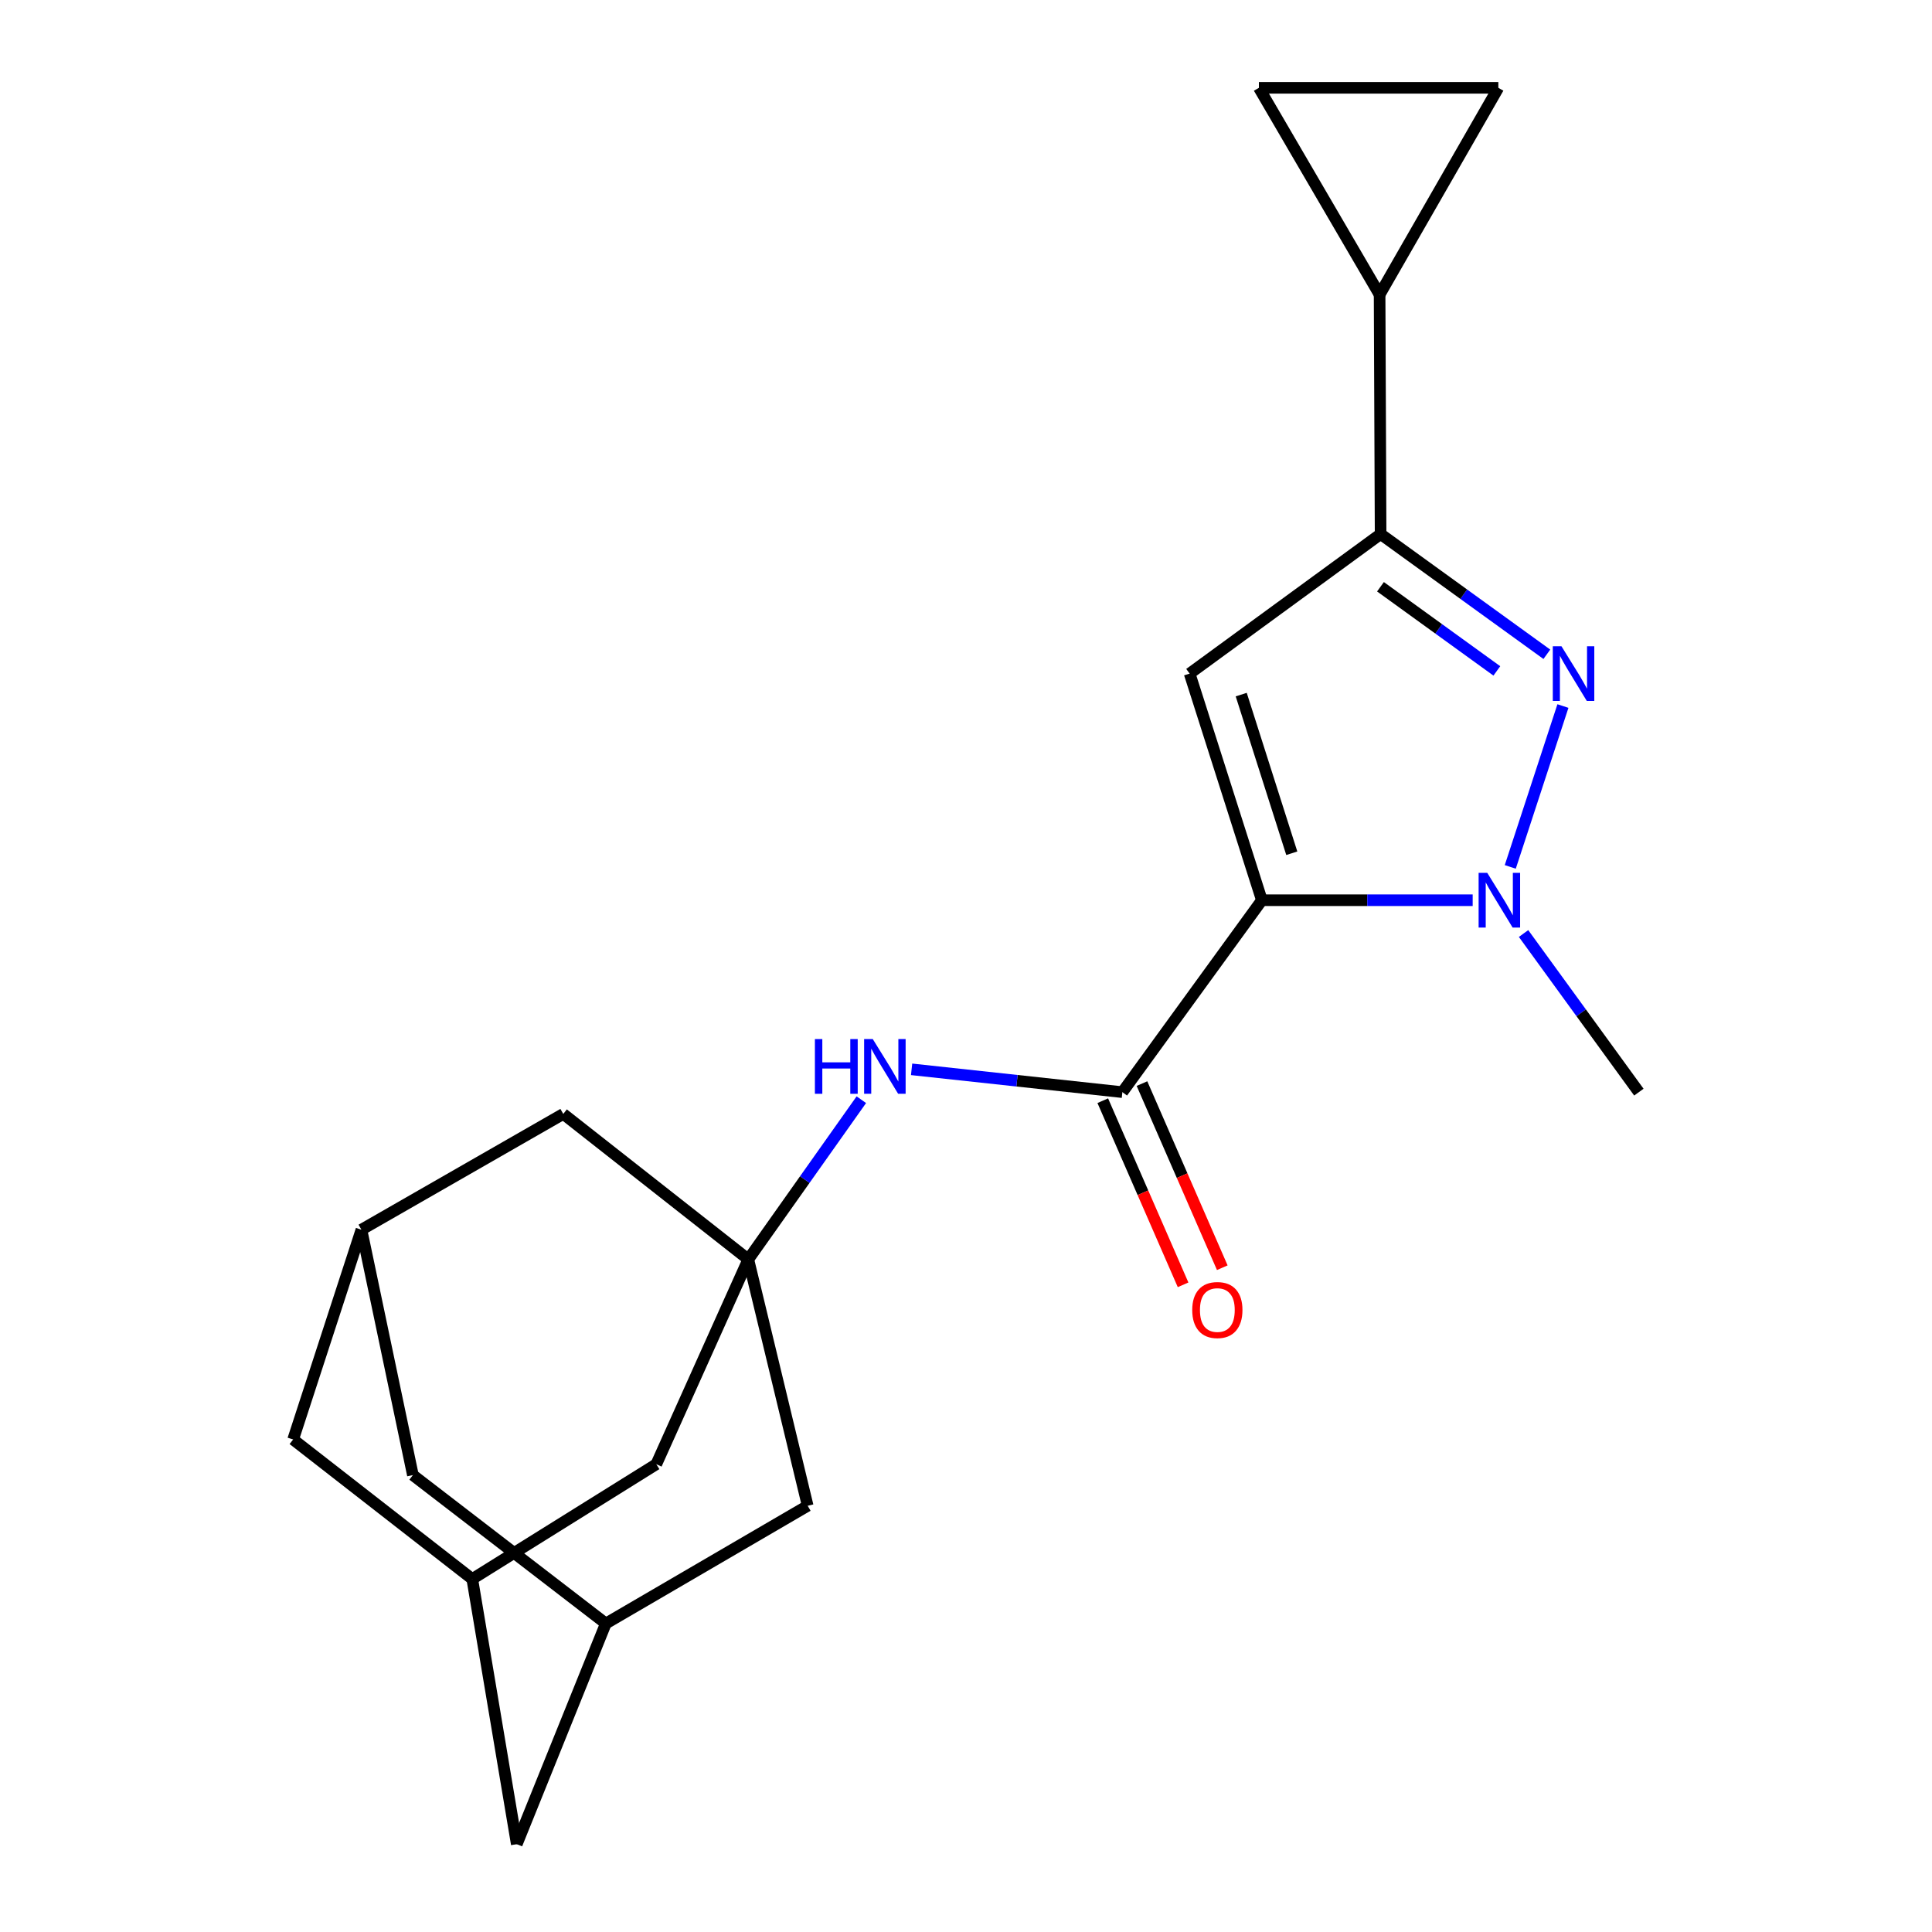 <?xml version='1.0' encoding='iso-8859-1'?>
<svg version='1.1' baseProfile='full'
              xmlns='http://www.w3.org/2000/svg'
                      xmlns:rdkit='http://www.rdkit.org/xml'
                      xmlns:xlink='http://www.w3.org/1999/xlink'
                  xml:space='preserve'
width='1000px' height='1000px' viewBox='0 0 1000 1000'>
<!-- END OF HEADER -->
<rect style='opacity:1.0;fill:#FFFFFF;stroke:none' width='1000' height='1000' x='0' y='0'> </rect>
<path class='bond-0' d='M 653.143,465.957 L 707.699,465.957' style='fill:none;fill-rule:evenodd;stroke:#000000;stroke-width:6px;stroke-linecap:butt;stroke-linejoin:miter;stroke-opacity:1' />
<path class='bond-0' d='M 707.699,465.957 L 762.254,465.957' style='fill:none;fill-rule:evenodd;stroke:#0000FF;stroke-width:6px;stroke-linecap:butt;stroke-linejoin:miter;stroke-opacity:1' />
<path class='bond-1' d='M 653.143,465.957 L 615.755,348.653' style='fill:none;fill-rule:evenodd;stroke:#000000;stroke-width:6px;stroke-linecap:butt;stroke-linejoin:miter;stroke-opacity:1' />
<path class='bond-1' d='M 668.627,441.639 L 642.455,359.526' style='fill:none;fill-rule:evenodd;stroke:#000000;stroke-width:6px;stroke-linecap:butt;stroke-linejoin:miter;stroke-opacity:1' />
<path class='bond-4' d='M 653.143,465.957 L 580.937,565.293' style='fill:none;fill-rule:evenodd;stroke:#000000;stroke-width:6px;stroke-linecap:butt;stroke-linejoin:miter;stroke-opacity:1' />
<path class='bond-2' d='M 781.712,448.712 L 808.968,365.445' style='fill:none;fill-rule:evenodd;stroke:#0000FF;stroke-width:6px;stroke-linecap:butt;stroke-linejoin:miter;stroke-opacity:1' />
<path class='bond-20' d='M 788.592,483.188 L 818.432,524.24' style='fill:none;fill-rule:evenodd;stroke:#0000FF;stroke-width:6px;stroke-linecap:butt;stroke-linejoin:miter;stroke-opacity:1' />
<path class='bond-20' d='M 818.432,524.24 L 848.273,565.293' style='fill:none;fill-rule:evenodd;stroke:#000000;stroke-width:6px;stroke-linecap:butt;stroke-linejoin:miter;stroke-opacity:1' />
<path class='bond-3' d='M 615.755,348.653 L 714.599,276.435' style='fill:none;fill-rule:evenodd;stroke:#000000;stroke-width:6px;stroke-linecap:butt;stroke-linejoin:miter;stroke-opacity:1' />
<path class='bond-21' d='M 800.643,338.658 L 757.621,307.547' style='fill:none;fill-rule:evenodd;stroke:#0000FF;stroke-width:6px;stroke-linecap:butt;stroke-linejoin:miter;stroke-opacity:1' />
<path class='bond-21' d='M 757.621,307.547 L 714.599,276.435' style='fill:none;fill-rule:evenodd;stroke:#000000;stroke-width:6px;stroke-linecap:butt;stroke-linejoin:miter;stroke-opacity:1' />
<path class='bond-21' d='M 774.764,347.263 L 744.649,325.485' style='fill:none;fill-rule:evenodd;stroke:#0000FF;stroke-width:6px;stroke-linecap:butt;stroke-linejoin:miter;stroke-opacity:1' />
<path class='bond-21' d='M 744.649,325.485 L 714.533,303.707' style='fill:none;fill-rule:evenodd;stroke:#000000;stroke-width:6px;stroke-linecap:butt;stroke-linejoin:miter;stroke-opacity:1' />
<path class='bond-7' d='M 714.599,276.435 L 714.082,152.514' style='fill:none;fill-rule:evenodd;stroke:#000000;stroke-width:6px;stroke-linecap:butt;stroke-linejoin:miter;stroke-opacity:1' />
<path class='bond-6' d='M 580.937,565.293 L 526.39,559.389' style='fill:none;fill-rule:evenodd;stroke:#000000;stroke-width:6px;stroke-linecap:butt;stroke-linejoin:miter;stroke-opacity:1' />
<path class='bond-6' d='M 526.39,559.389 L 471.844,553.484' style='fill:none;fill-rule:evenodd;stroke:#0000FF;stroke-width:6px;stroke-linecap:butt;stroke-linejoin:miter;stroke-opacity:1' />
<path class='bond-13' d='M 570.792,569.719 L 591.577,617.368' style='fill:none;fill-rule:evenodd;stroke:#000000;stroke-width:6px;stroke-linecap:butt;stroke-linejoin:miter;stroke-opacity:1' />
<path class='bond-13' d='M 591.577,617.368 L 612.362,665.018' style='fill:none;fill-rule:evenodd;stroke:#FF0000;stroke-width:6px;stroke-linecap:butt;stroke-linejoin:miter;stroke-opacity:1' />
<path class='bond-13' d='M 591.083,560.868 L 611.868,608.517' style='fill:none;fill-rule:evenodd;stroke:#000000;stroke-width:6px;stroke-linecap:butt;stroke-linejoin:miter;stroke-opacity:1' />
<path class='bond-13' d='M 611.868,608.517 L 632.653,656.167' style='fill:none;fill-rule:evenodd;stroke:#FF0000;stroke-width:6px;stroke-linecap:butt;stroke-linejoin:miter;stroke-opacity:1' />
<path class='bond-5' d='M 387.32,651.864 L 416.572,610.535' style='fill:none;fill-rule:evenodd;stroke:#000000;stroke-width:6px;stroke-linecap:butt;stroke-linejoin:miter;stroke-opacity:1' />
<path class='bond-5' d='M 416.572,610.535 L 445.825,569.205' style='fill:none;fill-rule:evenodd;stroke:#0000FF;stroke-width:6px;stroke-linecap:butt;stroke-linejoin:miter;stroke-opacity:1' />
<path class='bond-14' d='M 387.32,651.864 L 418.054,779.388' style='fill:none;fill-rule:evenodd;stroke:#000000;stroke-width:6px;stroke-linecap:butt;stroke-linejoin:miter;stroke-opacity:1' />
<path class='bond-15' d='M 387.32,651.864 L 291.55,576.571' style='fill:none;fill-rule:evenodd;stroke:#000000;stroke-width:6px;stroke-linecap:butt;stroke-linejoin:miter;stroke-opacity:1' />
<path class='bond-16' d='M 387.32,651.864 L 339.7,757.878' style='fill:none;fill-rule:evenodd;stroke:#000000;stroke-width:6px;stroke-linecap:butt;stroke-linejoin:miter;stroke-opacity:1' />
<path class='bond-8' d='M 714.082,152.514 L 775.539,45.455' style='fill:none;fill-rule:evenodd;stroke:#000000;stroke-width:6px;stroke-linecap:butt;stroke-linejoin:miter;stroke-opacity:1' />
<path class='bond-9' d='M 714.082,152.514 L 651.605,45.455' style='fill:none;fill-rule:evenodd;stroke:#000000;stroke-width:6px;stroke-linecap:butt;stroke-linejoin:miter;stroke-opacity:1' />
<path class='bond-22' d='M 775.539,45.455 L 651.605,45.455' style='fill:none;fill-rule:evenodd;stroke:#000000;stroke-width:6px;stroke-linecap:butt;stroke-linejoin:miter;stroke-opacity:1' />
<path class='bond-10' d='M 244.447,817.293 L 339.7,757.878' style='fill:none;fill-rule:evenodd;stroke:#000000;stroke-width:6px;stroke-linecap:butt;stroke-linejoin:miter;stroke-opacity:1' />
<path class='bond-17' d='M 244.447,817.293 L 151.727,745.075' style='fill:none;fill-rule:evenodd;stroke:#000000;stroke-width:6px;stroke-linecap:butt;stroke-linejoin:miter;stroke-opacity:1' />
<path class='bond-19' d='M 244.447,817.293 L 267.482,954.545' style='fill:none;fill-rule:evenodd;stroke:#000000;stroke-width:6px;stroke-linecap:butt;stroke-linejoin:miter;stroke-opacity:1' />
<path class='bond-11' d='M 187.073,636.49 L 291.55,576.571' style='fill:none;fill-rule:evenodd;stroke:#000000;stroke-width:6px;stroke-linecap:butt;stroke-linejoin:miter;stroke-opacity:1' />
<path class='bond-18' d='M 187.073,636.49 L 213.712,763.511' style='fill:none;fill-rule:evenodd;stroke:#000000;stroke-width:6px;stroke-linecap:butt;stroke-linejoin:miter;stroke-opacity:1' />
<path class='bond-24' d='M 187.073,636.49 L 151.727,745.075' style='fill:none;fill-rule:evenodd;stroke:#000000;stroke-width:6px;stroke-linecap:butt;stroke-linejoin:miter;stroke-opacity:1' />
<path class='bond-12' d='M 313.577,840.328 L 418.054,779.388' style='fill:none;fill-rule:evenodd;stroke:#000000;stroke-width:6px;stroke-linecap:butt;stroke-linejoin:miter;stroke-opacity:1' />
<path class='bond-23' d='M 313.577,840.328 L 267.482,954.545' style='fill:none;fill-rule:evenodd;stroke:#000000;stroke-width:6px;stroke-linecap:butt;stroke-linejoin:miter;stroke-opacity:1' />
<path class='bond-25' d='M 313.577,840.328 L 213.712,763.511' style='fill:none;fill-rule:evenodd;stroke:#000000;stroke-width:6px;stroke-linecap:butt;stroke-linejoin:miter;stroke-opacity:1' />
<path  class='atom-1' d='M 769.808 451.797
L 779.088 466.797
Q 780.008 468.277, 781.488 470.957
Q 782.968 473.637, 783.048 473.797
L 783.048 451.797
L 786.808 451.797
L 786.808 480.117
L 782.928 480.117
L 772.968 463.717
Q 771.808 461.797, 770.568 459.597
Q 769.368 457.397, 769.008 456.717
L 769.008 480.117
L 765.328 480.117
L 765.328 451.797
L 769.808 451.797
' fill='#0000FF'/>
<path  class='atom-3' d='M 808.204 334.493
L 817.484 349.493
Q 818.404 350.973, 819.884 353.653
Q 821.364 356.333, 821.444 356.493
L 821.444 334.493
L 825.204 334.493
L 825.204 362.813
L 821.324 362.813
L 811.364 346.413
Q 810.204 344.493, 808.964 342.293
Q 807.764 340.093, 807.404 339.413
L 807.404 362.813
L 803.724 362.813
L 803.724 334.493
L 808.204 334.493
' fill='#0000FF'/>
<path  class='atom-7' d='M 421.792 537.826
L 425.632 537.826
L 425.632 549.866
L 440.112 549.866
L 440.112 537.826
L 443.952 537.826
L 443.952 566.146
L 440.112 566.146
L 440.112 553.066
L 425.632 553.066
L 425.632 566.146
L 421.792 566.146
L 421.792 537.826
' fill='#0000FF'/>
<path  class='atom-7' d='M 451.752 537.826
L 461.032 552.826
Q 461.952 554.306, 463.432 556.986
Q 464.912 559.666, 464.992 559.826
L 464.992 537.826
L 468.752 537.826
L 468.752 566.146
L 464.872 566.146
L 454.912 549.746
Q 453.752 547.826, 452.512 545.626
Q 451.312 543.426, 450.952 542.746
L 450.952 566.146
L 447.272 566.146
L 447.272 537.826
L 451.752 537.826
' fill='#0000FF'/>
<path  class='atom-14' d='M 617.095 678.066
Q 617.095 671.266, 620.455 667.466
Q 623.815 663.666, 630.095 663.666
Q 636.375 663.666, 639.735 667.466
Q 643.095 671.266, 643.095 678.066
Q 643.095 684.946, 639.695 688.866
Q 636.295 692.746, 630.095 692.746
Q 623.855 692.746, 620.455 688.866
Q 617.095 684.986, 617.095 678.066
M 630.095 689.546
Q 634.415 689.546, 636.735 686.666
Q 639.095 683.746, 639.095 678.066
Q 639.095 672.506, 636.735 669.706
Q 634.415 666.866, 630.095 666.866
Q 625.775 666.866, 623.415 669.666
Q 621.095 672.466, 621.095 678.066
Q 621.095 683.786, 623.415 686.666
Q 625.775 689.546, 630.095 689.546
' fill='#FF0000'/>
</svg>
